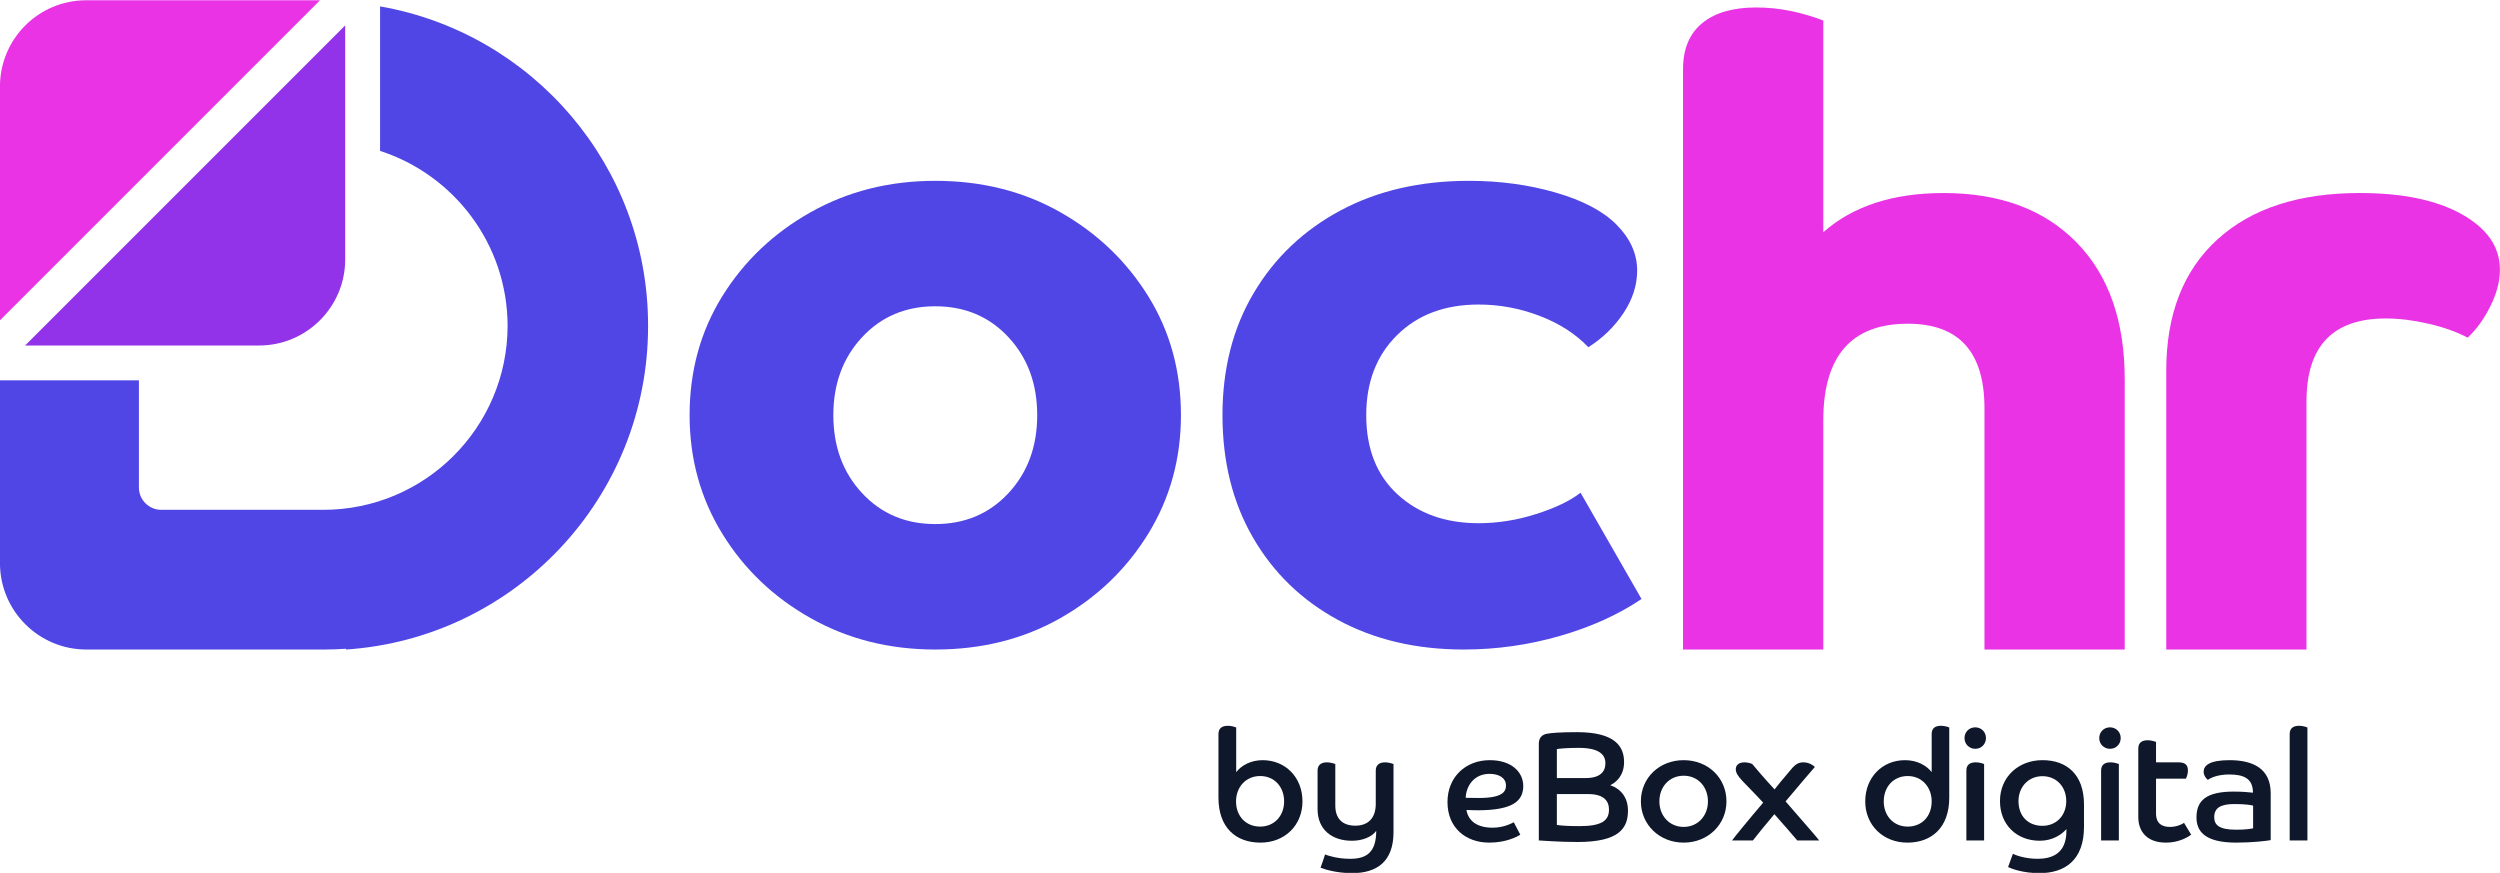 <?xml version="1.0" encoding="UTF-8" standalone="no"?>
<!-- Created with Inkscape (http://www.inkscape.org/) -->

<svg
   version="1.1"
   id="svg1921"
   width="800"
   height="279.318"
   viewBox="0 0 800 279.318"
   sodipodi:docname="Logo_Color.svg"
   inkscape:version="1.2.2 (732a01da63, 2022-12-09)"
   xmlns:inkscape="http://www.inkscape.org/namespaces/inkscape"
   xmlns:sodipodi="http://sodipodi.sourceforge.net/DTD/sodipodi-0.dtd"
   xmlns="http://www.w3.org/2000/svg"
   xmlns:svg="http://www.w3.org/2000/svg">
  <defs
     id="defs1925" />
  <sodipodi:namedview
     id="namedview1923"
     pagecolor="#ffffff"
     bordercolor="#000000"
     borderopacity="0.25"
     inkscape:showpageshadow="2"
     inkscape:pageopacity="0.0"
     inkscape:pagecheckerboard="0"
     inkscape:deskcolor="#d1d1d1"
     showgrid="false"
     inkscape:lockguides="false"
     inkscape:zoom="0.8356941"
     inkscape:cx="369.75252"
     inkscape:cy="191.45762"
     inkscape:window-width="2560"
     inkscape:window-height="1369"
     inkscape:window-x="1912"
     inkscape:window-y="-8"
     inkscape:window-maximized="1"
     inkscape:current-layer="svg1921">
    <inkscape:grid
       type="xygrid"
       id="grid2555"
       originx="856.769"
       originy="257.993" />
  </sodipodi:namedview>
  <g
     id="g6660"
     transform="matrix(5.532,0,0,-5.532,-216.792,3145.434)"
     style="fill:#ff00ff;stroke-width:0.241"
     inkscape:label="Logo">
    <g
       aria-label="by eBox digital"
       transform="scale(1,-1)"
       id="text6628"
       style="font-size:9px;fill:#000000;stroke-width:0.181"
       inkscape:highlight-color="#0f172a"
       inkscape:label="by eBox digital">
      <path
         d="m 109.671,-522.448 c 0,1.746 1.017,2.601 2.43,2.601 1.413,0 2.43,-1.008 2.43,-2.385 0,-1.395 -0.99,-2.385 -2.304,-2.385 -0.684,0 -1.233,0.306 -1.53,0.693 v -2.583 c -0.063,-0.027 -0.261,-0.099 -0.477,-0.099 -0.351,0 -0.549,0.153 -0.549,0.477 z m 2.412,1.674 c -0.819,0 -1.395,-0.594 -1.395,-1.458 0,-0.828 0.567,-1.467 1.395,-1.467 0.828,0 1.386,0.63 1.386,1.467 0,0.828 -0.558,1.458 -1.386,1.458 z"
         style="font-family:'Co Headline';-inkscape-font-specification:'Co Headline';fill:#0f172a"
         id="path10493" />
      <path
         d="m 115.404,-521.782 c 0,1.179 0.828,1.827 1.989,1.827 0.612,0 1.161,-0.225 1.404,-0.576 0,1.251 -0.567,1.62 -1.503,1.62 -0.729,0 -1.278,-0.18 -1.458,-0.252 -0.081,0.252 -0.162,0.513 -0.261,0.765 0.153,0.063 0.855,0.315 1.827,0.315 1.44,0 2.394,-0.675 2.394,-2.367 v -3.942 c -0.063,-0.027 -0.27,-0.099 -0.486,-0.099 -0.333,0 -0.54,0.153 -0.54,0.477 v 1.926 c 0,0.828 -0.45,1.26 -1.179,1.26 -0.792,0 -1.161,-0.45 -1.161,-1.161 v -2.403 c -0.063,-0.027 -0.27,-0.099 -0.486,-0.099 -0.333,0 -0.54,0.153 -0.54,0.477 z"
         style="font-family:'Co Headline';-inkscape-font-specification:'Co Headline';fill:#0f172a"
         id="path10495" />
      <path
         d="m 126.753,-521.026 c -0.153,0.081 -0.603,0.315 -1.224,0.315 -0.927,0 -1.413,-0.414 -1.512,-1.026 0.243,0.009 0.432,0.018 0.675,0.018 2.061,0 2.61,-0.576 2.61,-1.404 0,-0.81 -0.684,-1.494 -1.935,-1.494 -1.404,0 -2.448,0.981 -2.448,2.421 0,1.512 1.08,2.349 2.412,2.349 0.972,0 1.602,-0.333 1.8,-0.459 z m -2.781,-1.413 c 0.027,-0.702 0.495,-1.386 1.377,-1.386 0.54,0 0.954,0.225 0.954,0.684 0,0.351 -0.225,0.711 -1.557,0.711 -0.252,0 -0.495,0 -0.774,-0.009 z"
         style="font-family:'Co Headline';-inkscape-font-specification:'Co Headline';fill:#0f172a"
         id="path10497" />
      <path
         d="m 128.202,-519.973 c 0.144,0 1.08,0.09 2.241,0.09 2.412,0 2.916,-0.801 2.916,-1.818 0,-0.756 -0.414,-1.26 -1.026,-1.467 0.36,-0.171 0.801,-0.576 0.801,-1.341 0,-0.9 -0.522,-1.728 -2.718,-1.728 -1.008,0 -1.494,0.045 -1.737,0.09 -0.252,0.045 -0.477,0.198 -0.477,0.585 z m 1.044,-3.609 v -1.674 c 0.108,-0.027 0.576,-0.072 1.269,-0.072 1.161,0 1.539,0.378 1.539,0.891 0,0.477 -0.297,0.855 -1.134,0.855 z m 0,0.927 h 1.818 c 0.909,0 1.197,0.405 1.197,0.9 0,0.639 -0.432,0.954 -1.701,0.954 -0.792,0 -1.206,-0.045 -1.314,-0.072 z"
         style="font-family:'Co Headline';-inkscape-font-specification:'Co Headline';fill:#0f172a"
         id="path10499" />
      <path
         d="m 136.581,-524.617 c -1.404,0 -2.475,1.017 -2.475,2.385 0,1.341 1.071,2.385 2.475,2.385 1.404,0 2.475,-1.044 2.475,-2.385 0,-1.368 -1.071,-2.385 -2.475,-2.385 z m 0,3.861 c -0.828,0 -1.404,-0.648 -1.404,-1.476 0,-0.846 0.576,-1.485 1.404,-1.485 0.828,0 1.404,0.639 1.404,1.485 0,0.828 -0.576,1.476 -1.404,1.476 z"
         style="font-family:'Co Headline';-inkscape-font-specification:'Co Headline';fill:#0f172a"
         id="path10501" />
      <path
         d="m 140.586,-519.973 c 0.216,-0.288 0.702,-0.873 1.242,-1.521 0.612,0.684 1.044,1.197 1.323,1.521 h 1.269 c -0.198,-0.27 -1.089,-1.26 -1.944,-2.259 0.774,-0.918 1.494,-1.773 1.692,-1.989 -0.063,-0.081 -0.324,-0.27 -0.657,-0.27 -0.261,0 -0.441,0.099 -0.63,0.306 -0.072,0.099 -0.594,0.684 -1.044,1.26 -0.549,-0.594 -1.197,-1.35 -1.287,-1.467 -0.045,-0.027 -0.234,-0.099 -0.45,-0.099 -0.36,0 -0.504,0.189 -0.504,0.396 0,0.414 0.459,0.711 1.584,1.935 -0.837,0.981 -1.683,2.016 -1.8,2.187 z"
         style="font-family:'Co Headline';-inkscape-font-specification:'Co Headline';fill:#0f172a"
         id="path10503" />
      <path
         d="m 150.927,-523.924 c -0.297,-0.387 -0.846,-0.693 -1.539,-0.693 -1.314,0 -2.304,0.99 -2.304,2.385 0,1.377 1.035,2.385 2.439,2.385 1.386,0 2.421,-0.855 2.421,-2.601 v -4.059 c -0.063,-0.027 -0.261,-0.099 -0.477,-0.099 -0.351,0 -0.54,0.153 -0.54,0.477 z m 0,1.692 c 0,0.864 -0.567,1.458 -1.386,1.458 -0.828,0 -1.386,-0.63 -1.386,-1.458 0,-0.837 0.558,-1.467 1.386,-1.467 0.819,0 1.386,0.639 1.386,1.467 z"
         style="font-family:'Co Headline';-inkscape-font-specification:'Co Headline';fill:#0f172a"
         id="path10505" />
      <path
         d="m 152.934,-519.973 h 1.026 v -4.419 c -0.063,-0.027 -0.261,-0.099 -0.477,-0.099 -0.351,0 -0.549,0.144 -0.549,0.477 z m 0.513,-6.543 c -0.351,0 -0.621,0.27 -0.621,0.621 0,0.351 0.27,0.621 0.621,0.621 0.351,0 0.621,-0.27 0.621,-0.621 0,-0.351 -0.27,-0.621 -0.621,-0.621 z"
         style="font-family:'Co Headline';-inkscape-font-specification:'Co Headline';fill:#0f172a"
         id="path10507" />
      <path
         d="m 155.346,-518.434 c 0.189,0.09 0.837,0.351 1.818,0.351 1.485,0 2.574,-0.765 2.574,-2.673 v -1.296 c 0,-1.764 -1.026,-2.565 -2.394,-2.565 -1.44,0 -2.466,1.008 -2.466,2.367 0,1.368 0.963,2.295 2.304,2.295 0.729,0 1.26,-0.351 1.539,-0.675 v 0.108 c 0,1.323 -0.855,1.611 -1.665,1.611 -0.774,0 -1.323,-0.234 -1.431,-0.288 z m 1.989,-2.385 c -0.837,0 -1.386,-0.567 -1.386,-1.431 0,-0.792 0.549,-1.44 1.386,-1.44 0.81,0 1.377,0.612 1.377,1.44 0,0.828 -0.567,1.431 -1.377,1.431 z"
         style="font-family:'Co Headline';-inkscape-font-specification:'Co Headline';fill:#0f172a"
         id="path10509" />
      <path
         d="m 160.728,-519.973 h 1.026 v -4.419 c -0.063,-0.027 -0.261,-0.099 -0.477,-0.099 -0.351,0 -0.549,0.144 -0.549,0.477 z m 0.513,-6.543 c -0.351,0 -0.621,0.27 -0.621,0.621 0,0.351 0.27,0.621 0.621,0.621 0.351,0 0.621,-0.27 0.621,-0.621 0,-0.351 -0.27,-0.621 -0.621,-0.621 z"
         style="font-family:'Co Headline';-inkscape-font-specification:'Co Headline';fill:#0f172a"
         id="path10511" />
      <path
         d="m 162.879,-521.332 c 0,0.891 0.549,1.485 1.602,1.485 0.747,0 1.26,-0.315 1.458,-0.459 l -0.414,-0.684 c -0.135,0.099 -0.459,0.234 -0.81,0.234 -0.441,0 -0.81,-0.171 -0.81,-0.783 v -2.007 h 1.728 c 0.036,-0.072 0.117,-0.261 0.117,-0.468 0,-0.315 -0.144,-0.477 -0.54,-0.477 h -1.305 v -1.179 c -0.063,-0.027 -0.27,-0.099 -0.486,-0.099 -0.333,0 -0.54,0.144 -0.54,0.477 z"
         style="font-family:'Co Headline';-inkscape-font-specification:'Co Headline';fill:#0f172a"
         id="path10513" />
      <path
         d="m 170.538,-522.7 c 0,-1.404 -0.981,-1.917 -2.385,-1.917 -1.179,0 -1.494,0.324 -1.494,0.666 0,0.243 0.171,0.414 0.243,0.477 0.135,-0.108 0.549,-0.315 1.233,-0.315 0.81,0 1.377,0.207 1.377,1.053 -0.207,-0.027 -0.648,-0.063 -1.107,-0.063 -1.593,0 -2.16,0.513 -2.16,1.494 0,0.756 0.423,1.458 2.295,1.458 0.936,0 1.755,-0.099 1.998,-0.144 z m -1.017,2.025 c -0.108,0.027 -0.432,0.081 -0.981,0.081 -0.99,0 -1.269,-0.279 -1.269,-0.72 0,-0.531 0.351,-0.765 1.17,-0.765 0.657,0 0.963,0.063 1.08,0.09 z"
         style="font-family:'Co Headline';-inkscape-font-specification:'Co Headline';fill:#0f172a"
         id="path10515" />
      <path
         d="m 171.636,-519.973 h 1.026 v -6.534 c -0.063,-0.027 -0.261,-0.099 -0.477,-0.099 -0.351,0 -0.549,0.153 -0.549,0.477 z"
         style="font-family:'Co Headline';-inkscape-font-specification:'Co Headline';fill:#0f172a"
         id="path10517" />
    </g>
    <g
       id="g6644"
       transform="translate(164.496,547.143)"
       style="stroke-width:0.241"
       inkscape:label="r">
      <path
         d="m 0,0 c 0,3.259 0.983,5.787 2.948,7.585 1.966,1.796 4.712,2.696 8.24,2.696 2.486,0 4.46,-0.412 5.921,-1.235 1.461,-0.824 2.192,-1.89 2.192,-3.2 0,-0.673 -0.185,-1.378 -0.554,-2.117 C 18.377,2.99 17.941,2.385 17.437,1.915 16.798,2.251 16.042,2.52 15.169,2.721 14.295,2.923 13.472,3.024 12.699,3.024 9.642,3.024 8.113,1.428 8.113,-1.764 V -16.126 H 0 Z"
         style="fill:#e933e5;fill-opacity:1;fill-rule:nonzero;stroke:none;stroke-width:0.241"
         id="path6642" />
    </g>
    <g
       id="g6640"
       transform="translate(136.544,564.579)"
       style="fill:#ff00ff;stroke-width:0.241"
       inkscape:label="h">
      <path
         d="M 0,0 C 0,1.176 0.369,2.066 1.109,2.671 1.848,3.276 2.889,3.578 4.233,3.578 4.905,3.578 5.569,3.51 6.224,3.377 6.879,3.242 7.509,3.057 8.113,2.822 V -9.423 c 1.714,1.511 4.032,2.267 6.955,2.267 3.258,0 5.82,-0.949 7.685,-2.847 1.865,-1.898 2.797,-4.544 2.797,-7.937 v -15.622 h -8.113 v 13.959 c 0,3.258 -1.479,4.888 -4.435,4.888 -3.259,0 -4.889,-1.865 -4.889,-5.593 V -33.562 H 0 Z"
         style="fill:#e933e5;fill-opacity:1;fill-rule:nonzero;stroke:none;stroke-width:0.241"
         id="path6638" />
    </g>
    <g
       id="g6636"
       transform="translate(134.143,533.94)"
       style="fill:#ff00ff;stroke-width:0.241"
       inkscape:label="c">
      <path
         d="m 0,0 c -1.344,-0.907 -2.923,-1.621 -4.737,-2.142 -1.814,-0.52 -3.662,-0.781 -5.543,-0.781 -2.755,0 -5.183,0.571 -7.282,1.713 -2.1,1.142 -3.738,2.729 -4.913,4.763 -1.177,2.032 -1.765,4.392 -1.765,7.08 0,2.687 0.605,5.047 1.815,7.08 1.209,2.033 2.88,3.62 5.014,4.762 2.133,1.142 4.611,1.714 7.433,1.714 1.78,0 3.452,-0.227 5.015,-0.68 1.562,-0.454 2.729,-1.067 3.502,-1.84 0.806,-0.806 1.209,-1.696 1.209,-2.671 0,-0.84 -0.261,-1.655 -0.781,-2.444 -0.521,-0.79 -1.201,-1.453 -2.041,-1.99 -0.739,0.772 -1.68,1.377 -2.822,1.814 -1.142,0.436 -2.318,0.655 -3.527,0.655 -1.95,0 -3.52,-0.588 -4.712,-1.764 -1.193,-1.176 -1.789,-2.721 -1.789,-4.636 0,-1.949 0.605,-3.477 1.814,-4.586 1.209,-1.108 2.772,-1.663 4.687,-1.663 1.108,0 2.217,0.176 3.325,0.53 1.109,0.352 1.966,0.763 2.57,1.234 z"
         style="fill:#4f46e5;fill-opacity:1;fill-rule:nonzero;stroke:none;stroke-width:0.241"
         id="path6634" />
    </g>
    <g
       id="g6632"
       transform="translate(97.523,549.083)"
       style="fill:#ff00ff;stroke-width:0.241"
       inkscape:label="o">
      <path
         d="m 0,0 c -1.109,1.192 -2.52,1.789 -4.233,1.789 -1.713,0 -3.125,-0.597 -4.233,-1.789 -1.109,-1.193 -1.663,-2.696 -1.663,-4.51 0,-1.814 0.554,-3.318 1.663,-4.51 1.108,-1.193 2.52,-1.789 4.233,-1.789 1.713,0 3.124,0.596 4.233,1.789 1.109,1.192 1.663,2.696 1.663,4.51 C 1.663,-2.696 1.109,-1.193 0,0 m -4.233,-18.066 c -2.655,0 -5.057,0.604 -7.206,1.814 -2.151,1.21 -3.855,2.839 -5.116,4.888 -1.259,2.049 -1.889,4.334 -1.889,6.854 0,2.553 0.63,4.846 1.889,6.878 1.261,2.033 2.965,3.654 5.116,4.863 2.149,1.21 4.551,1.815 7.206,1.815 2.687,0 5.098,-0.605 7.231,-1.815 2.134,-1.209 3.83,-2.83 5.09,-4.863 1.26,-2.032 1.89,-4.325 1.89,-6.878 0,-2.52 -0.63,-4.805 -1.89,-6.854 -1.26,-2.049 -2.956,-3.678 -5.09,-4.888 -2.133,-1.21 -4.544,-1.814 -7.231,-1.814"
         style="fill:#4f46e5;fill-opacity:1;fill-rule:nonzero;stroke:none;stroke-width:0.241"
         id="path6630" />
    </g>
    <g
       id="g6658"
       transform="translate(-190.992,144.055)"
       style="stroke-width:0.241"
       inkscape:label="D">
      <g
         id="g6648"
         transform="translate(267.669,405.707)"
         style="stroke-width:0.241">
        <path
           d="m 0,0 c 0,9.246 -6.697,16.921 -15.503,18.457 v -8.359 c 4.273,-1.384 7.367,-5.388 7.377,-10.12 -0.012,-5.879 -4.781,-10.642 -10.663,-10.642 h -9.373 c -0.713,0 -1.291,0.578 -1.291,1.291 v 6.198 h -8.037 v -10.571 c 0,-2.761 2.239,-4.999 4.999,-4.999 h 13.746 c 0.43,0 0.855,0.016 1.277,0.044 v -0.044 C -7.711,-18.088 0,-9.967 0,-0.044 v 0 0.022 z"
           style="fill:#4f46e5;fill-opacity:1;fill-rule:nonzero;stroke:none;stroke-width:0.241"
           id="path6646" />
      </g>
      <g
         id="g6652"
         transform="translate(235.165,424.518)"
         style="stroke-width:0.241">
        <path
           d="m 0,0 c -2.753,0 -4.986,-2.232 -4.986,-4.986 v -11.898 -1.628 l 1.628,1.628 15.191,15.19 1.584,1.584 0.11,0.11 z"
           style="fill:#e933e5;fill-opacity:1;fill-rule:nonzero;stroke:none;stroke-width:0.241"
           id="path6650" />
      </g>
      <g
         id="g6656"
         transform="translate(246.998,419.914)"
         style="stroke-width:0.241">
        <path
           d="m 0,0 -12.281,-12.281 -3.086,-3.085 h 6.585 3.181 0.33 1.018 2.419 c 2.753,0 4.985,2.232 4.985,4.985 v 1.537 0.411 1.696 3.067 6.821 z"
           style="fill:#9233e9;fill-opacity:1;fill-rule:nonzero;stroke:none;stroke-width:0.241"
           id="path6654" />
      </g>
    </g>
  </g>
</svg>
